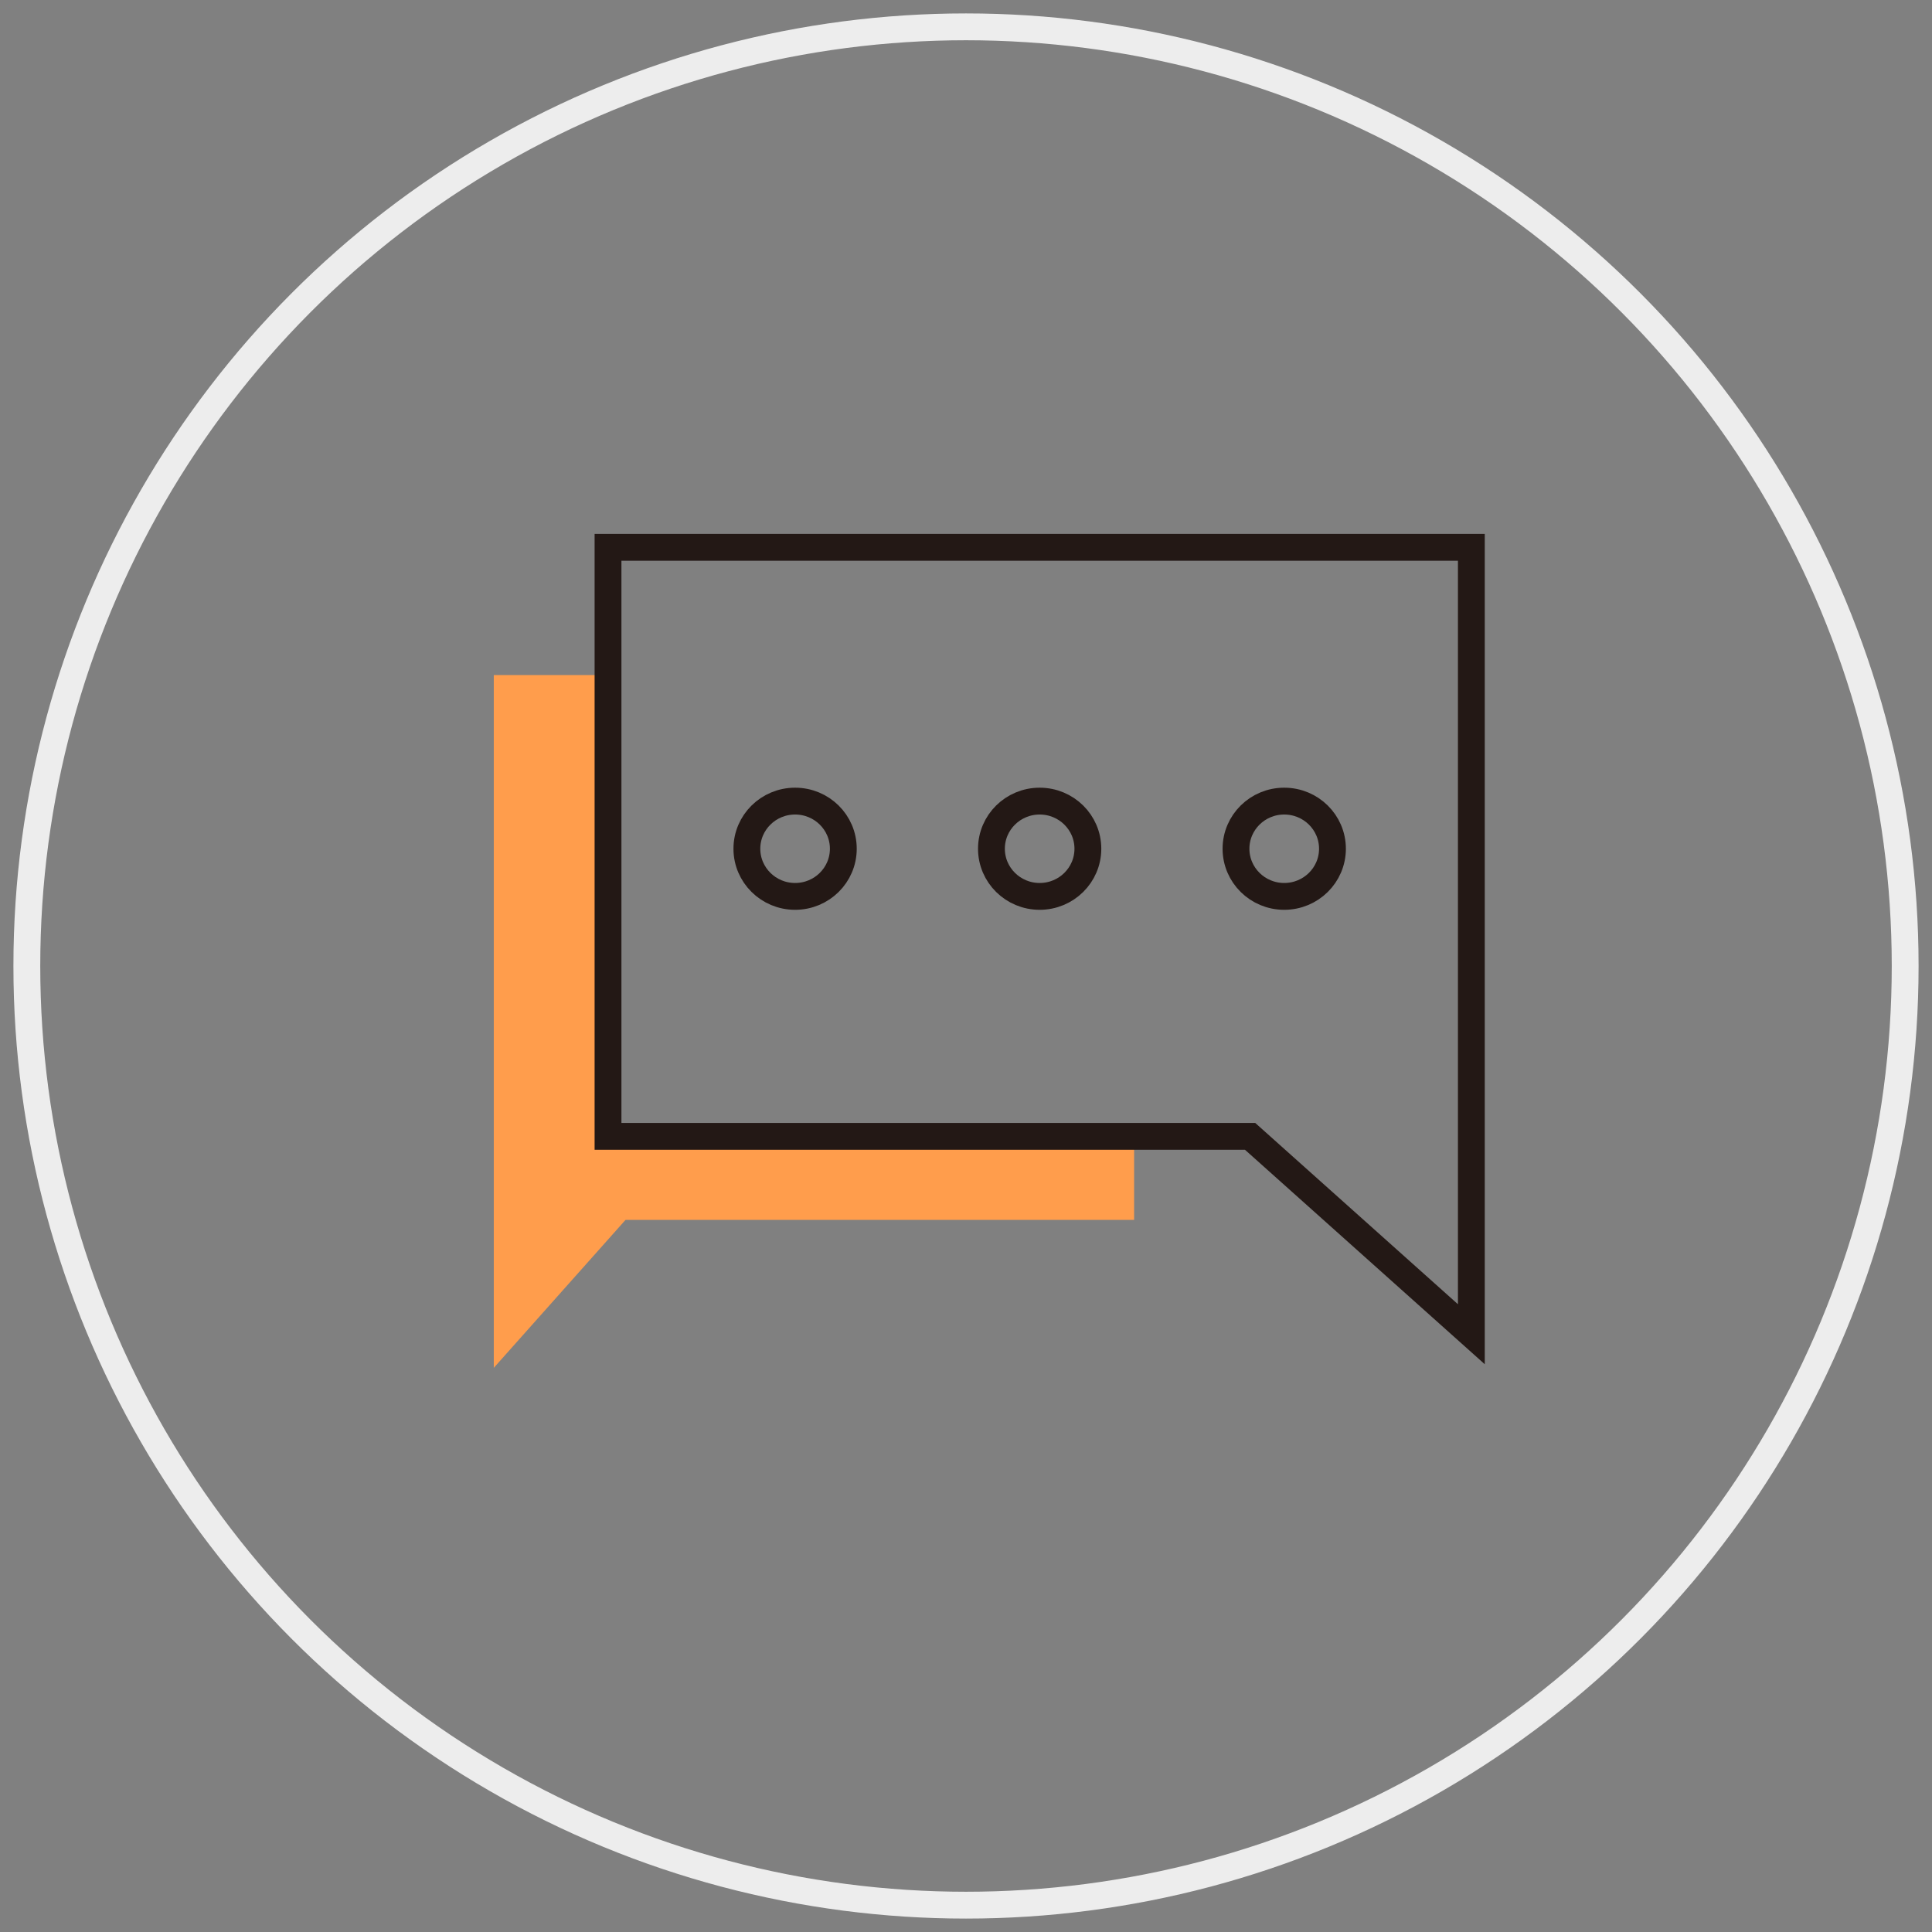 <?xml version="1.0" encoding="UTF-8"?>
<svg width="72px" height="72px" viewBox="0 0 72 72" version="1.1" xmlns="http://www.w3.org/2000/svg" xmlns:xlink="http://www.w3.org/1999/xlink">
    <rect x="0" y="0" width="72" height="72" fill="#808080" stroke="none"/>
    <title>icon/70px/意见</title>
    <g id="页面-1" stroke="none" stroke-width="1" fill="none" fill-rule="evenodd">
        <g id="文档中心_自助服务" transform="translate(-791, -2241)">
            <g id="编组备份-2" transform="translate(768, 2202)">
                <g id="icon/70px/意见" transform="translate(24, 40)">
                    <circle id="椭圆形" stroke="#EDEDED" cx="35" cy="35" r="35"></circle>
                    <g id="编组" transform="translate(17.402, 19.397)">
                        <path d="M27.66,11.233 C27.66,12.214 28.465,13.009 29.457,13.009 C30.45,13.009 31.255,12.214 31.255,11.233 C31.255,10.252 30.45,9.458 29.457,9.458 C28.465,9.458 27.66,10.252 27.66,11.233 Z" id="Stroke-1" stroke="#231815"></path>
                        <path d="M18.546,11.233 C18.546,12.214 19.351,13.009 20.343,13.009 C21.336,13.009 22.14,12.214 22.14,11.233 C22.14,10.252 21.336,9.458 20.343,9.458 C19.351,9.458 18.546,10.252 18.546,11.233 Z" id="Stroke-3" stroke="#231815"></path>
                        <path d="M9.432,11.233 C9.432,12.214 10.237,13.009 11.229,13.009 C12.222,13.009 13.026,12.214 13.026,11.233 C13.026,10.252 12.222,9.458 11.229,9.458 C10.237,9.458 9.432,10.252 9.432,11.233 Z" id="Stroke-5" stroke="#231815"></path>
                        <polygon id="Stroke-9" fill="#FF9D4C" points="4.257 21.952 4.257 4.761 0 4.761 0 25.064 0 30.579 4.91 25.064 23.863 25.064 23.863 21.952"></polygon>
                        <polygon id="Stroke-7" stroke="#231815" points="36.431 0 36.431 21.952 36.431 29.326 28.186 21.952 4.257 21.952 4.257 0"></polygon>
                    </g>
                </g>
            </g>
        </g>
    </g>
</svg>